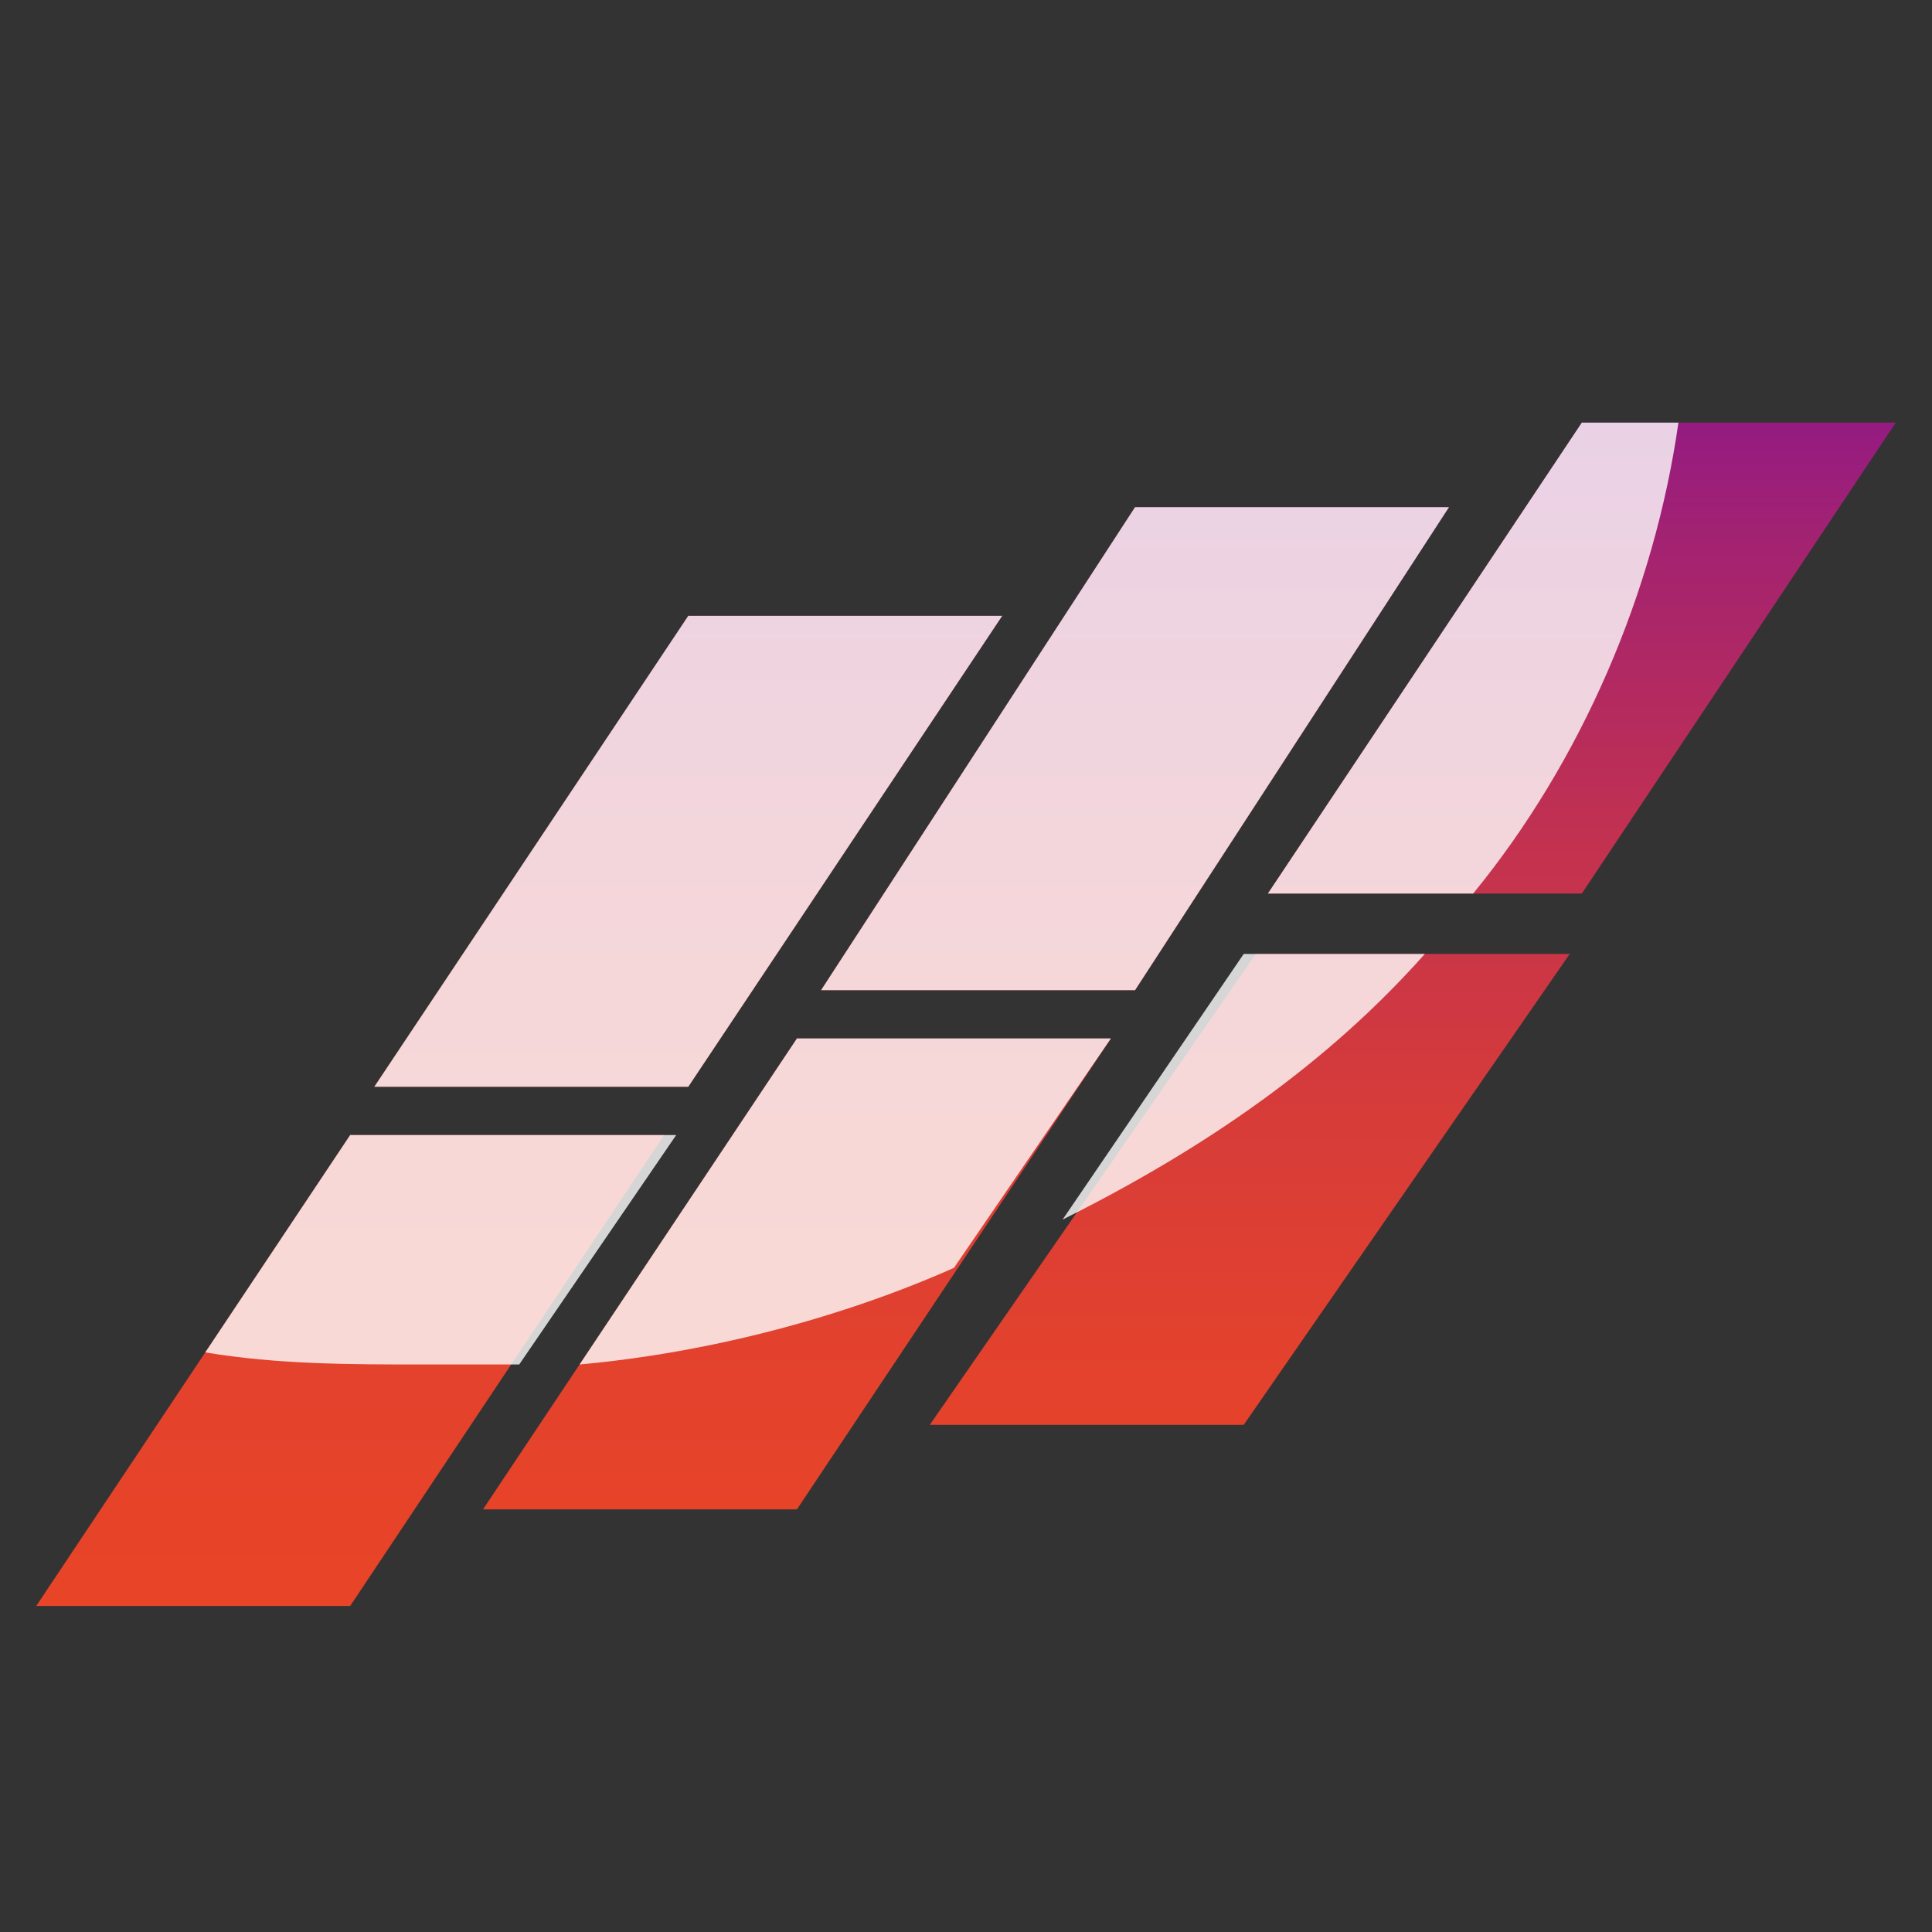 <?xml version="1.0" encoding="utf-8"?>
<!-- Generator: Adobe Illustrator 27.5.0, SVG Export Plug-In . SVG Version: 6.00 Build 0)  -->
<svg version="1.1" id="Warstwa_1" xmlns="http://www.w3.org/2000/svg" xmlns:xlink="http://www.w3.org/1999/xlink" x="0px" y="0px"
	 width="16px" height="16px" viewBox="0 0 16 16" style="enable-background:new 0 0 16 16;" xml:space="preserve">
<rect x="0" y="0" width="16" height="16" fill="#333333" stroke="none"/>
<style type="text/css">
	.st0{fill:url(#SVGID_1_);}
	.st1{opacity:0.8;}
	.st2{fill:#FFFFFF;}
</style>
<g>
	<linearGradient id="SVGID_1_" gradientUnits="userSpaceOnUse" x1="8.006" y1="13.348" x2="8.006" y2="3.535">
		<stop  offset="0" style="stop-color:#E84427"/>
		<stop  offset="0.195" style="stop-color:#E4422C"/>
		<stop  offset="0.417" style="stop-color:#D73C39"/>
		<stop  offset="0.652" style="stop-color:#C23150"/>
		<stop  offset="0.894" style="stop-color:#A42370"/>
		<stop  offset="1" style="stop-color:#951B80"/>
	</linearGradient>
	<path class="st0" d="M9.2,8.6l-2.6,3.9H4l2.6-3.9H9.2z M7.7,11.8h2.6L13,7.9h-2.6L7.7,11.8z M2.9,9.4l-2.6,3.9h2.6l2.6-3.9H2.9z
		 M9.4,8.2L12,4.2H9.4L6.8,8.2H9.4z M13.1,3.5l-2.6,3.9h2.6l2.6-3.9H13.1z M8.3,5.1H5.7L3.1,9h2.6L8.3,5.1z"/>
	<g class="st1">
		<polygon class="st2" points="5.7,9 8.3,5.1 5.7,5.1 3.1,9 		"/>
		<path class="st2" d="M2.9,9.4l-1.2,1.8c0.6,0.1,1.2,0.1,1.8,0.1c0.3,0,0.5,0,0.8,0l1.3-1.9H2.9z"/>
		<polygon class="st2" points="9.4,8.2 12,4.2 9.4,4.2 6.8,8.2 		"/>
		<path class="st2" d="M13.1,3.5l-2.6,3.9h1.7c0.9-1.1,1.5-2.5,1.7-3.9H13.1z"/>
		<path class="st2" d="M9.2,8.6H6.6l-1.8,2.7c1.1-0.1,2.2-0.4,3.1-0.8L9.2,8.6z"/>
		<path class="st2" d="M11.8,7.9h-1.5l-1.5,2.2C10,9.5,11,8.8,11.8,7.9z"/>
	</g>
</g>
</svg>
